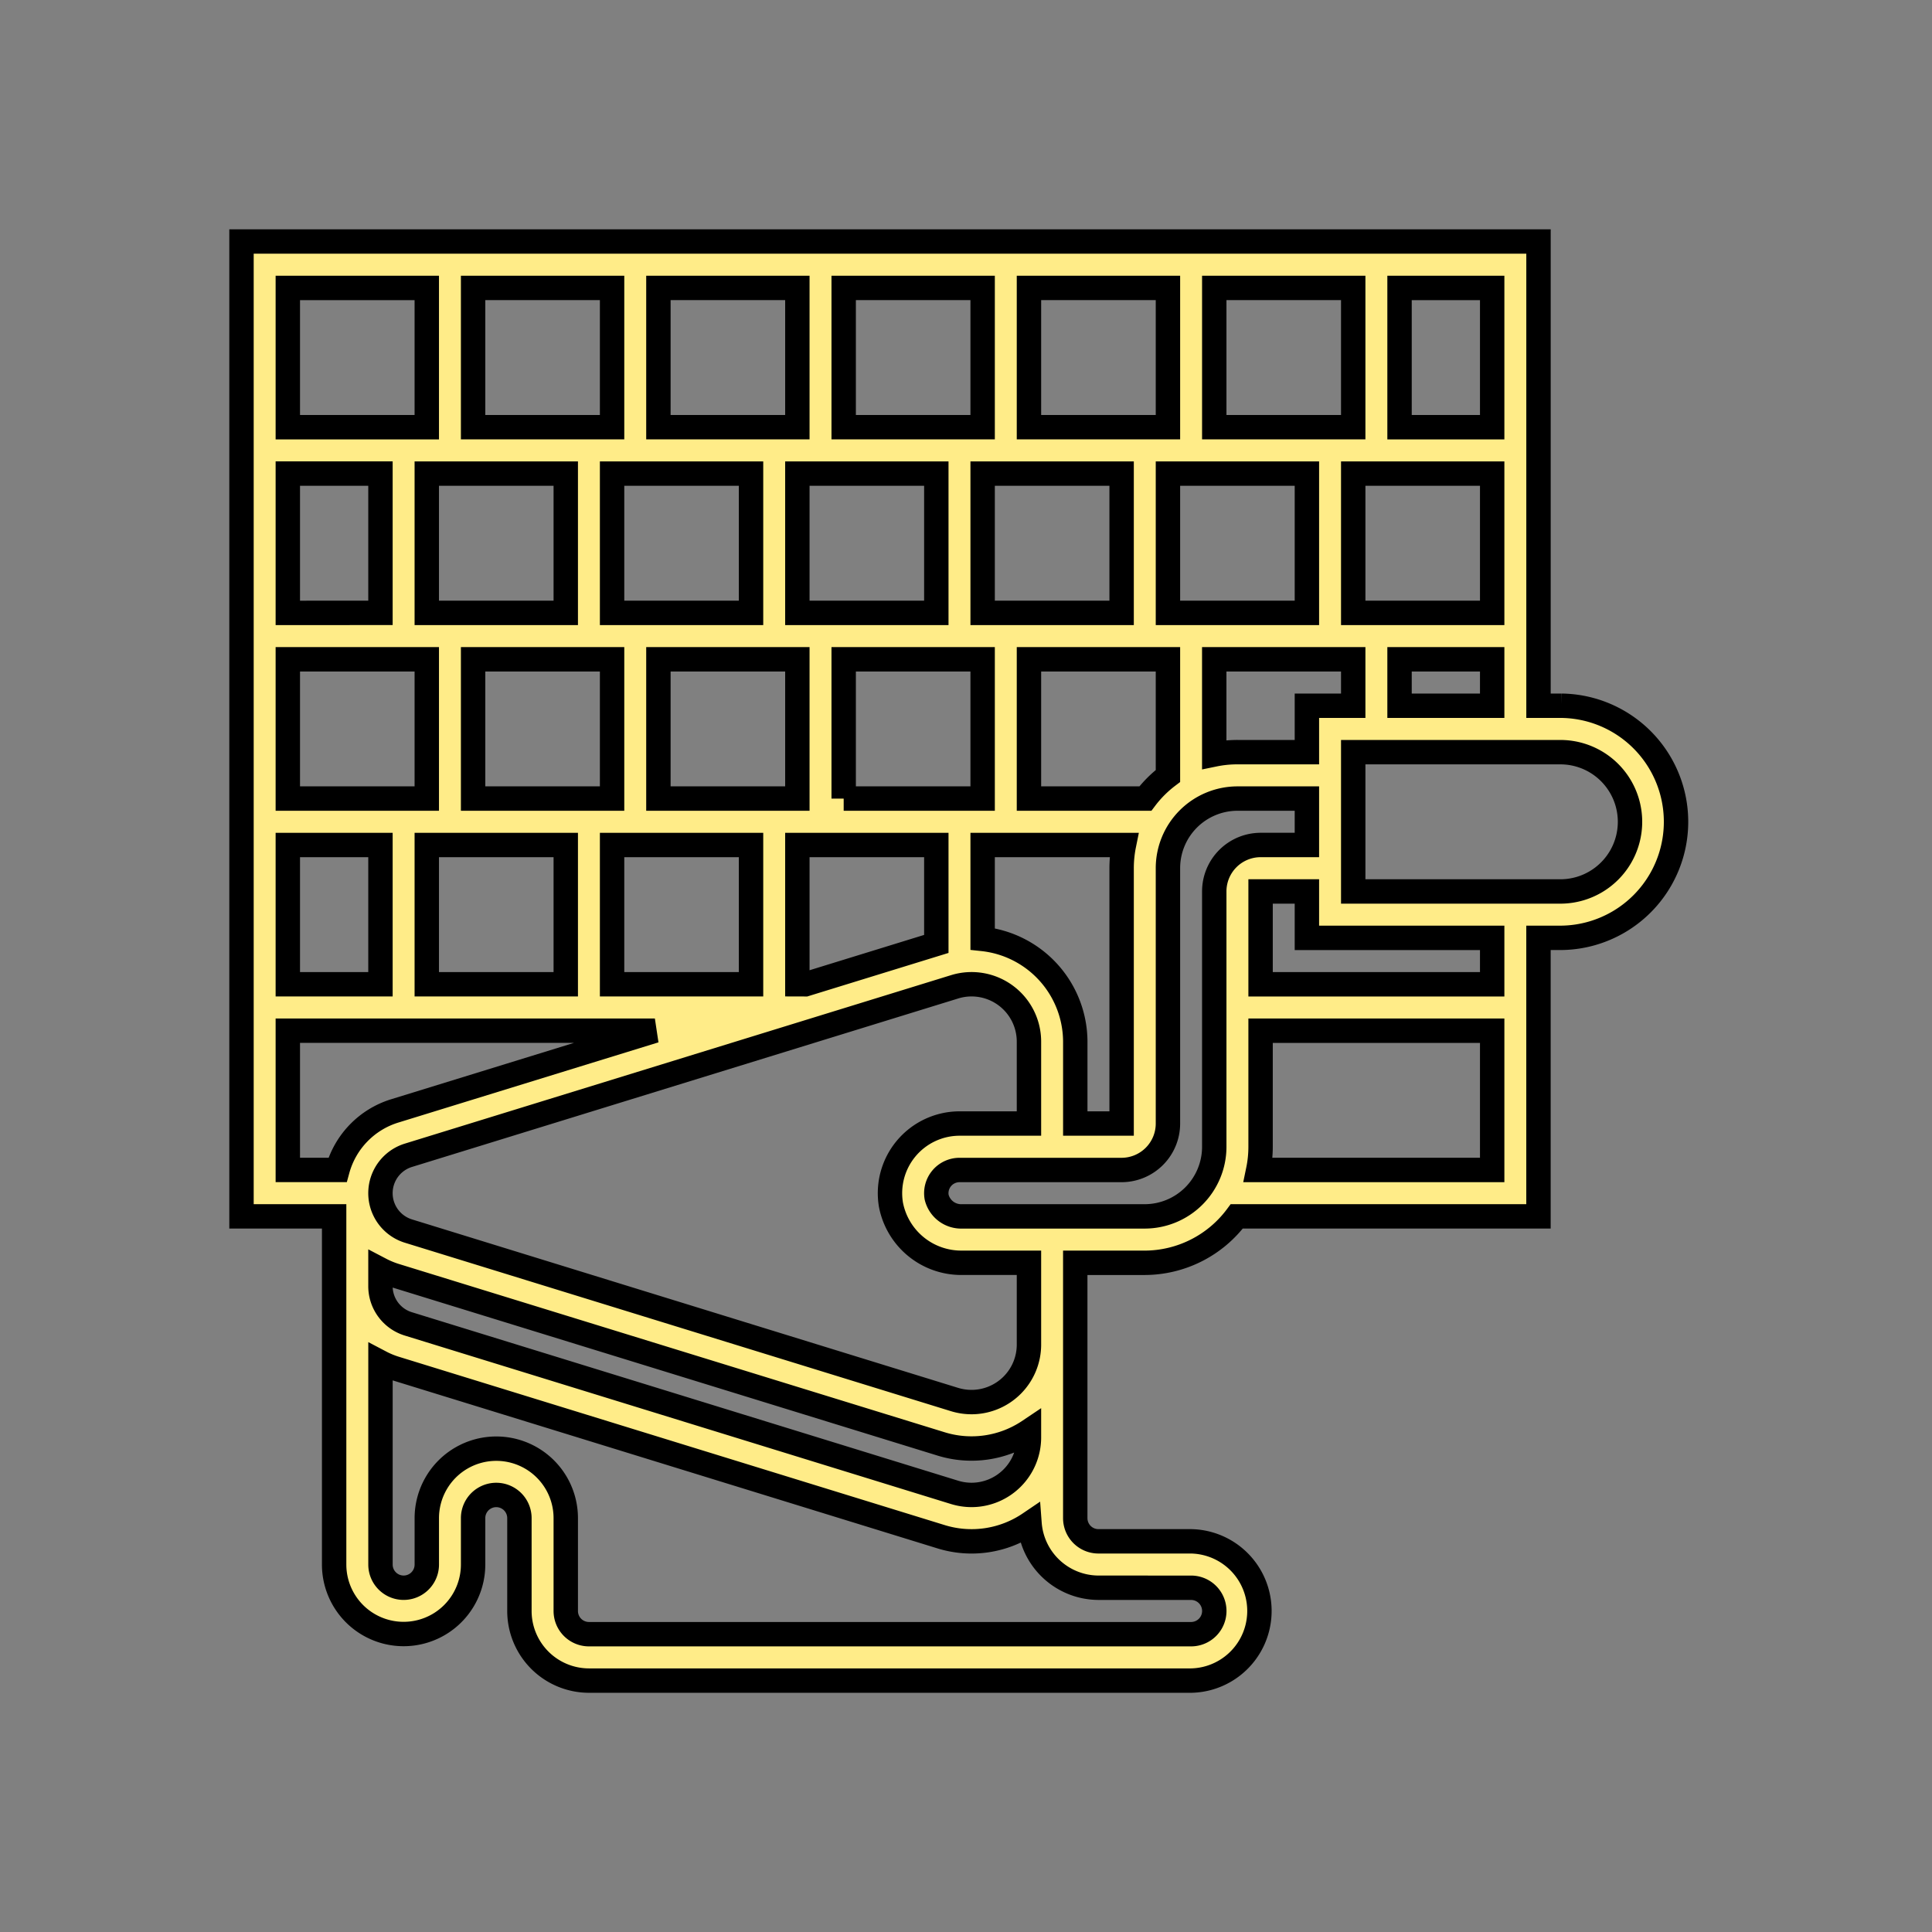 <svg xmlns="http://www.w3.org/2000/svg" width="80" height="80" viewBox="0 0 80 80"><rect x="0" y="0" width="80" height="80" fill="#808080" stroke="none"/><title>step-3-h</title><path d="M64.665,29.223h-.959V10H10V50.367h3.836V64.784a2.877,2.877,0,1,0,5.754,0V62.862a.959.959,0,1,1,1.918,0v3.845a2.884,2.884,0,0,0,2.878,2.883H49.32a2.884,2.884,0,0,0,0-5.767H45.483a.96.96,0,0,1-.959-.96V52.29h2.878a4.765,4.765,0,0,0,3.81-1.923H63.705V38.834h.96a4.806,4.806,0,0,0-.001-9.611Zm-6.713,0V27.3h3.836v1.923Zm-3.836,0v1.922H51.239a4.751,4.751,0,0,0-.96.097V27.3h5.755v1.923ZM40.689,38.88V34.99H46.54a4.824,4.824,0,0,0-.096.96V46.523H44.525V43.138A4.291,4.291,0,0,0,40.689,38.88ZM56.034,25.378V19.611h5.754v5.767Zm-21.099,7.69V27.3h5.754v5.767H34.935Zm-1.918-7.69V19.611h5.754v5.767Zm-1.918,0H25.345V19.611h5.754Zm-7.672,0H17.672V19.611h5.755ZM25.345,27.3v5.767H19.59V27.3Zm1.918,0h5.754v5.767H27.263Zm13.426-1.922V19.611h5.755v5.767Zm7.673,0V19.611h5.754v5.767Zm1.918-7.689V11.922h5.754v5.767Zm-1.918,0H42.607V11.922h5.755Zm-7.673,0H34.935V11.922h5.754Zm-7.672,0H27.263V11.922h5.754Zm-7.672,0H19.59V11.922h5.755Zm-13.427,7.69V19.61h3.836v5.767ZM17.672,27.3v5.767H11.918V27.3Zm-1.918,7.69v5.766H11.918V34.99Zm1.918,0h5.755v5.766H17.672Zm7.673,0h5.754v5.766H25.345Zm7.672,5.766V34.99h5.754v4.096l-5.42,1.671Zm14.41-7.689h-4.82V27.3h5.755v4.831a4.792,4.792,0,0,0-.935.936ZM61.788,17.69H57.952V11.923h3.836ZM17.672,11.923V17.69H11.918V11.923Zm9.445,30.756L16.346,46a3.535,3.535,0,0,0-2.37,2.445H11.918V42.678ZM40.231,61.902a2.414,2.414,0,0,1-.7-.105L16.91,54.82a1.632,1.632,0,0,1-1.156-1.568v-.685a3.69,3.69,0,0,0,.592.247L38.97,59.79a4.267,4.267,0,0,0,3.637-.534v.264A2.381,2.381,0,0,1,40.231,61.902Zm9.09,3.844a.961.961,0,0,1-.001,1.922H24.387a.96.96,0,0,1-.96-.96V62.863a2.877,2.877,0,1,0-5.754,0v1.922a.959.959,0,1,1-1.918.001V56.41a3.602,3.602,0,0,0,.592.247l22.624,6.977a4.275,4.275,0,0,0,3.66-.547,2.873,2.873,0,0,0,2.854,2.658ZM42.607,54.213v1.463a2.38,2.38,0,0,1-2.376,2.381,2.413,2.413,0,0,1-.7-.104L16.91,50.975a1.642,1.642,0,0,1,0-3.137l22.622-6.977a2.376,2.376,0,0,1,3.075,2.277v3.385H39.73a2.884,2.884,0,0,0-2.837,3.366,2.964,2.964,0,0,0,2.946,2.4h2.768v1.924Zm7.673-6.728a2.883,2.883,0,0,1-2.877,2.883H39.839a1.047,1.047,0,0,1-1.054-.792.961.961,0,0,1,.945-1.129h6.714a1.923,1.923,0,0,0,1.918-1.923V35.95a2.883,2.883,0,0,1,2.877-2.883h2.877v1.922H52.198a1.922,1.922,0,0,0-1.918,1.923V47.485Zm1.82.961a4.753,4.753,0,0,0,.098-.961V42.679h9.59v5.767H52.1Zm9.688-7.689h-9.59V36.913h1.918v1.922h7.672Zm2.877-3.844H56.034V31.146h8.631a2.884,2.884,0,0,1,0,5.767Z" style="fill:#ffec88;stroke:#000;stroke-width:1.01px"/><path d="M0,0H80V80H0Z" style="fill:none"/></svg>